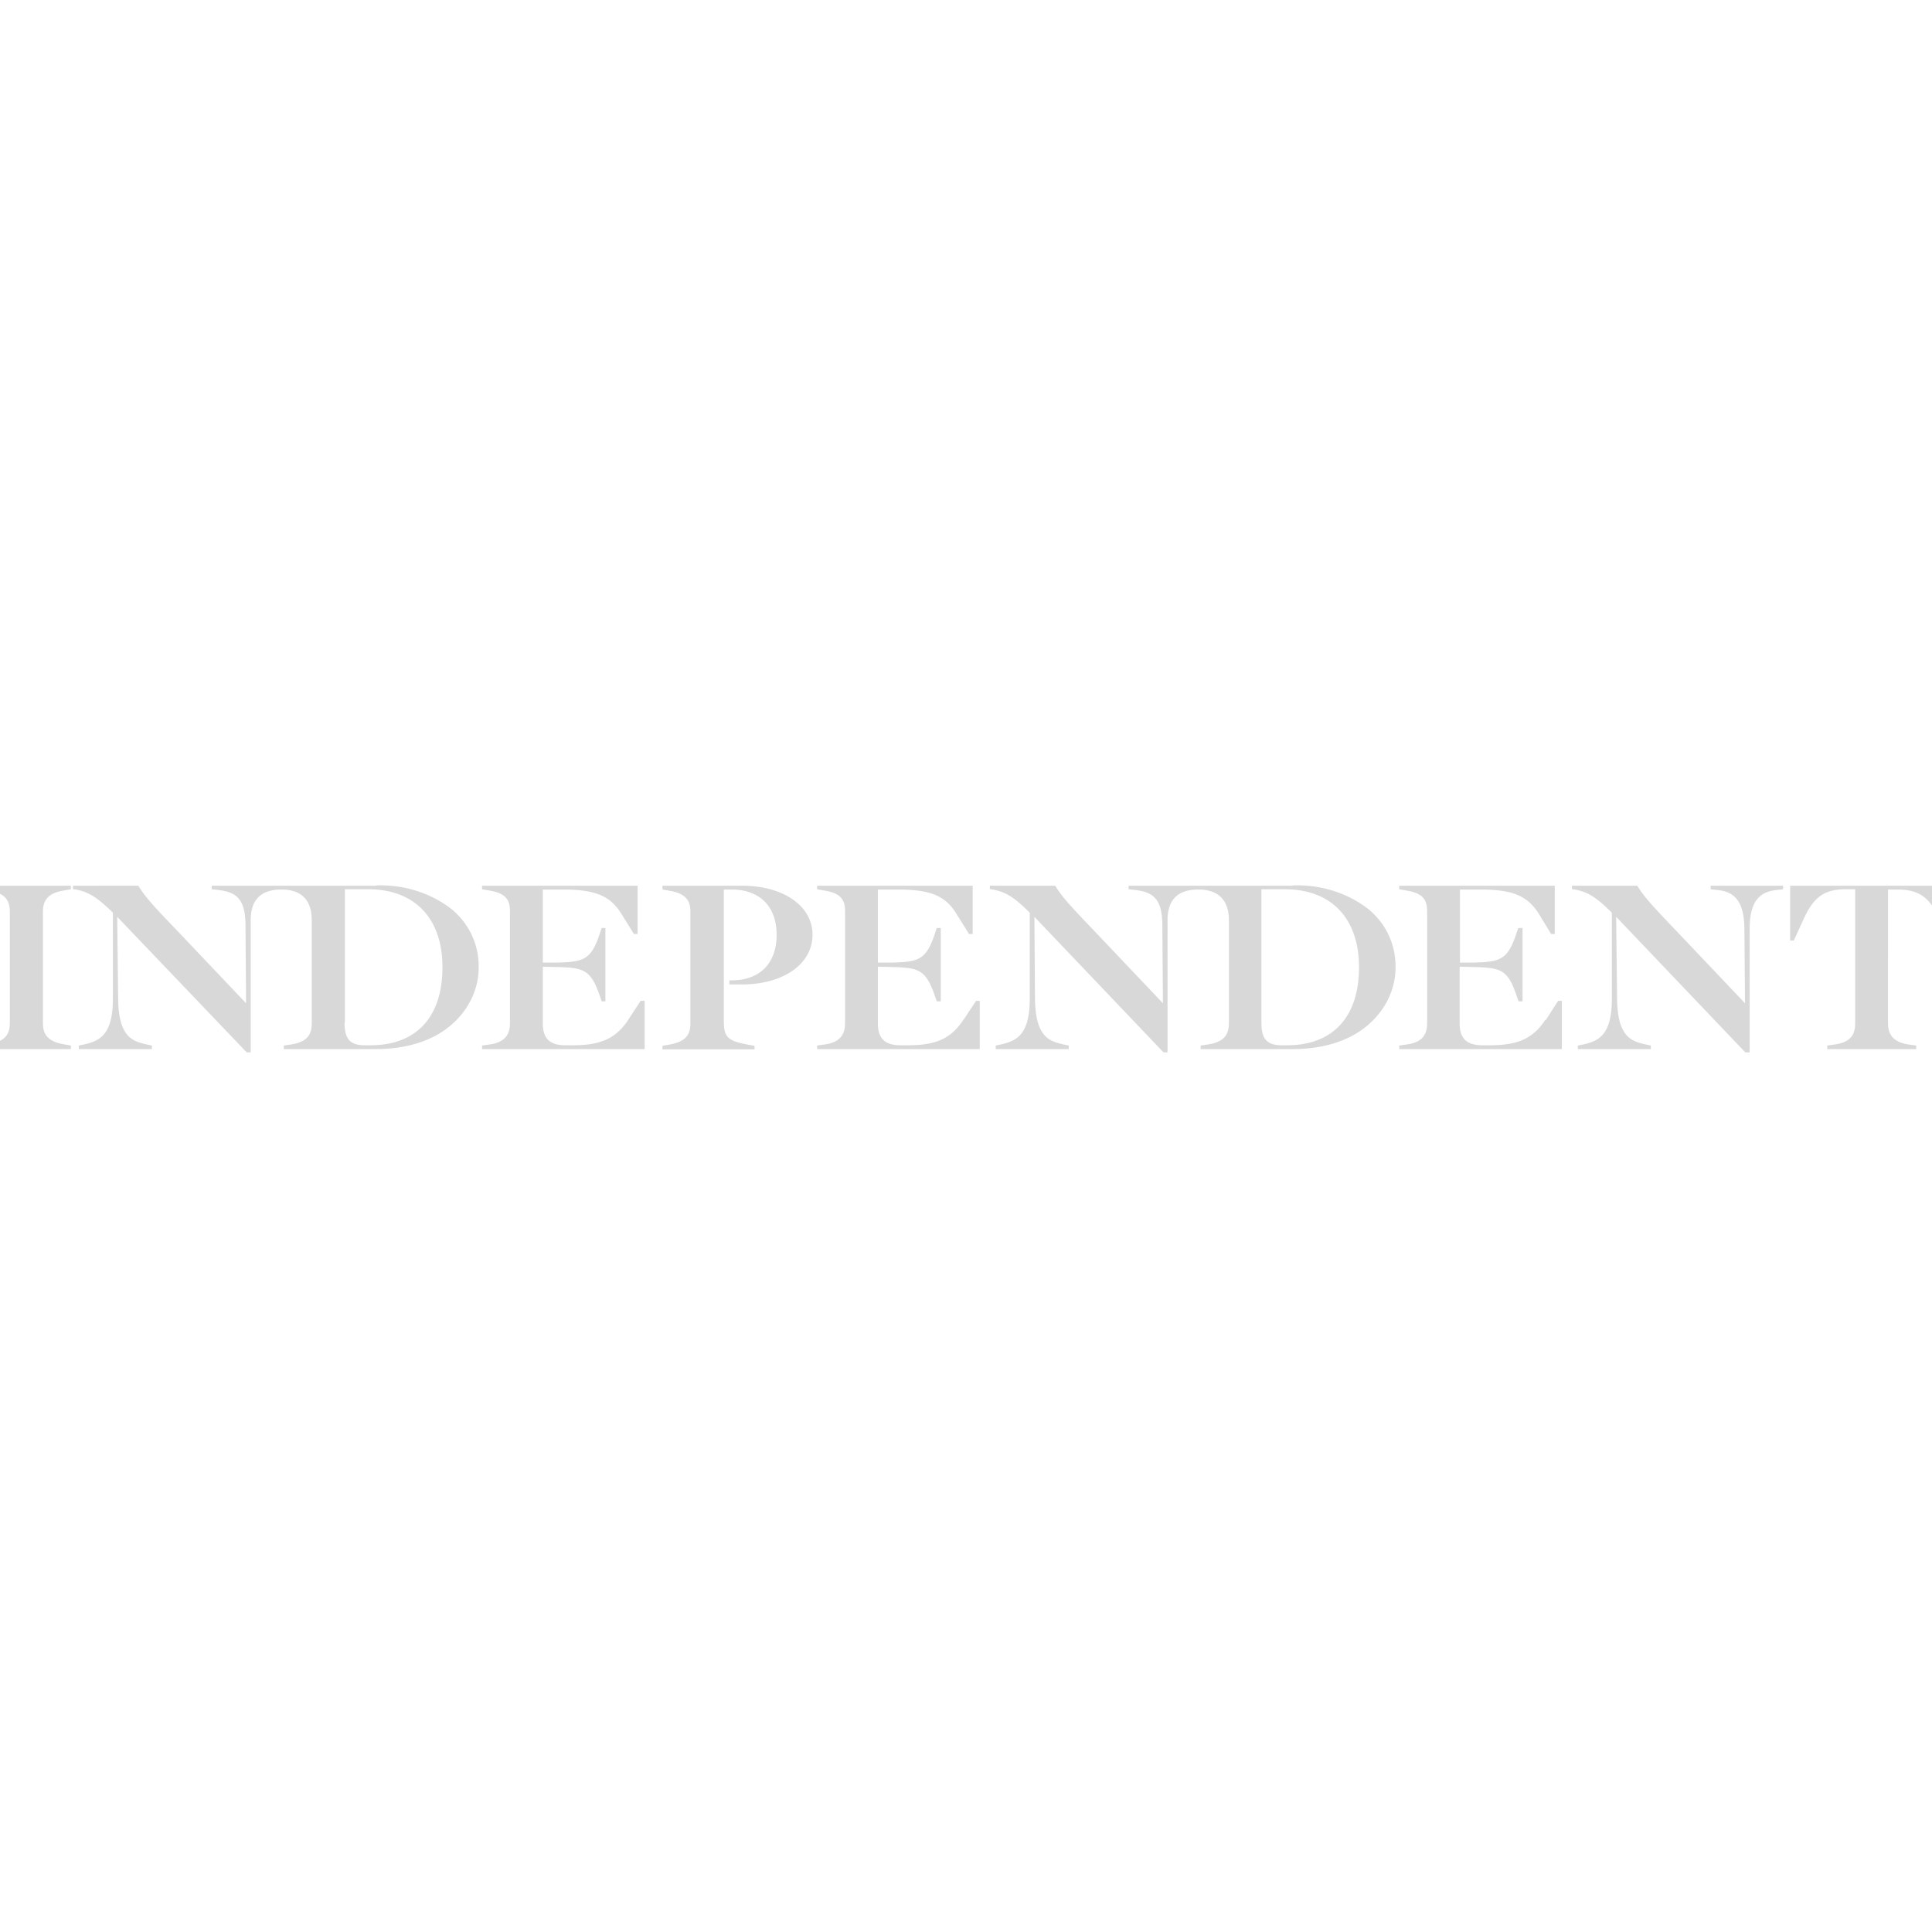<svg xmlns="http://www.w3.org/2000/svg" xmlns:xlink="http://www.w3.org/1999/xlink" width="170" height="170" viewBox="0 0 170 170" xml:space="preserve"><desc>Created with Fabric.js 3.6.6</desc><defs></defs><g transform="matrix(0.27 0 0 0.24 85.13 85.25)" id="5609"><path style="stroke: rgb(0,0,0); stroke-opacity: 0; stroke-width: 0; stroke-dasharray: ; stroke-linecap: butt; stroke-dashoffset: 0; stroke-linejoin: miter; stroke-miterlimit: 4; fill: rgb(216,216,216); fill-rule: nonzero; opacity: 1;" transform=" translate(-321.5, -30.78)" d="m 0.3 1.6 l 2.5 0.5 c 5.9 1.1 6.6 4.6 6.6 7.8 v 40.7 c 0 3.3 -0.8 6.6 -6.6 7.8 l -2.5 0.5 v 1.3 h 29 v -1.3 l -2.5 -0.5 c -5.8 -1.2 -6.6 -4.5 -6.6 -7.8 V 9.9 c 0 -3.2 0.8 -6.7 6.6 -7.8 l 2.5 -0.5 V 0.3 H 0.3 z M 589.6 0.3 v 20.1 h 1.2 l 3 -7.4 c 3 -7.4 6 -11.4 13.8 -11.4 h 3.2 v 49 c 0 3.2 -0.7 7 -6.6 7.9 l -2.5 0.4 v 1.3 h 29 v -1.3 l -2.6 -0.4 c -5.8 -1 -6.6 -4.7 -6.6 -8 V 1.7 h 3.2 c 7.8 0 10.9 4 13.8 11.4 l 3 7.4 h 1.2 V 0.3 z m -25.9 1.3 l 2.4 0.3 c 4.4 0.6 8.5 2.8 8.6 14.2 l 0.2 27.3 l -23.2 -27.5 c -7 -8.2 -9.8 -11.7 -11.8 -15.4 l -0.2 -0.2 h -21.2 v 1.3 h 0.4 c 4.4 0.8 7.1 2.6 11.7 7.6 l 0.9 1 v 31.4 c 0 13.4 -4.2 15.6 -9.3 16.9 l -1.8 0.4 v 1.3 h 23.8 v -1.3 l -1.7 -0.4 c -4.5 -1.2 -9.2 -2.5 -9.3 -17 l -0.3 -29.8 l 42 49.6 l 0.2 0.1 h 1.3 V 16.1 c 0 -11.4 4.3 -13.6 8.6 -14.2 l 2.3 -0.3 V 0.3 h -23.6 z M 320.2 49.4 c -4 6.9 -8.9 9.4 -18 9.4 h -2.6 c -5 0 -7.3 -2.5 -7.3 -8 V 30 l 3.7 0.1 c 9.1 0.2 11.6 0.6 14.5 9.4 l 1 3.2 h 1.3 V 15.8 h -1.3 l -1 3.3 c -2.8 8.8 -5.5 9.2 -14.5 9.4 h -3.7 V 1.7 h 6.4 c 10.8 0 15.6 2.3 19.2 8.9 L 322 18 h 1.2 V 0.3 h -50.7 v 1.3 l 2.5 0.5 c 5.5 1 6.6 3.7 6.6 7.6 v 40.9 c 0 3.2 -0.8 7 -6.6 7.9 l -2.5 0.4 v 1.3 h 53 V 42.5 h -1.2 l -4.1 7 m 189.6 0 c -4 6.8 -8.9 9.3 -18 9.3 h -2.5 c -5.1 0 -7.4 -2.5 -7.4 -8 V 30 l 3.7 0.1 c 9.2 0.2 11.7 0.6 14.5 9.4 l 1 3.2 h 1.3 V 15.8 H 501 l -1 3.3 c -2.8 8.8 -5.5 9.2 -14.5 9.4 H 482 V 1.7 h 6.5 c 10.7 0 15.5 2.3 19.2 8.9 l 4 7.4 h 1.2 V 0.3 h -50.7 v 1.3 l 2.5 0.5 c 5.5 1 6.6 3.7 6.6 7.6 v 40.9 c 0 3.2 -0.7 7 -6.6 7.9 l -2.5 0.4 v 1.3 h 53 V 42.5 H 514 l -4 7 m -391.4 1 V 1.6 h 7.6 c 15.2 0 24.2 10.7 24.2 28.6 c 0 18.2 -8.5 28.6 -23.4 28.6 h -2 c -5.4 0 -6.5 -3.3 -6.5 -8.3 M 128.7 0.3 H 75.2 v 1.3 l 2.4 0.3 c 5.4 0.8 8.5 3 8.6 12.5 l 0.2 29 l -23.2 -27.5 C 56.4 8 53.4 4.2 51.4 0.5 l -0.2 -0.2 H 30 v 1.3 h 0.4 c 4.3 0.8 7 2.6 11.7 7.6 l 0.9 1 v 31.4 c 0 13.4 -4.3 15.6 -9.4 16.9 l -1.7 0.4 v 1.3 h 23.8 v -1.3 l -1.7 -0.4 c -4.5 -1.2 -9.2 -2.5 -9.3 -17 l -0.3 -29.8 l 42.2 49.7 h 1.3 V 13 c 0 -7.5 3.3 -11.3 10 -11.3 c 6.5 0 9.9 3.8 9.9 11.3 v 37.6 c 0 3.5 -0.8 6.9 -6.7 7.9 l -2.4 0.4 v 1.3 h 30 c 10.3 0 19 -3.2 25 -9.3 a 29.3 29.3 0 0 0 8.5 -21 c 0 -8 -3 -15.4 -8.5 -20.7 a 35 35 0 0 0 -25 -9 m 288.6 50.3 V 1.6 h 7.6 c 15.2 0 24.2 10.7 24.2 28.6 c 0 18.2 -8.5 28.6 -23.4 28.6 h -1.9 c -5.4 0 -6.5 -3.3 -6.5 -8.3 M 427.5 0.3 H 374 v 1.3 l 2.4 0.3 c 5.4 0.8 8.5 3 8.6 12.5 l 0.2 29 L 362 15.9 c -7 -8.2 -9.8 -11.7 -11.8 -15.4 l -0.2 -0.2 h -21.2 v 1.3 h 0.4 c 4.4 0.8 7.1 2.6 11.7 7.6 l 0.9 1 v 31.4 c 0 13.4 -4.3 15.6 -9.4 16.9 l -1.7 0.4 v 1.3 h 23.8 v -1.3 l -1.7 -0.4 c -4.5 -1.2 -9.2 -2.5 -9.3 -17 l -0.2 -29.8 l 42 49.6 l 0.1 0.1 h 1.3 V 13 c 0 -7.5 3.3 -11.3 10 -11.3 c 6.5 0 10 3.8 10 11.3 v 37.6 c 0 3.5 -0.9 6.9 -6.8 7.9 l -2.4 0.4 v 1.3 h 30 c 10.3 0 19 -3.2 25 -9.3 a 29.3 29.3 0 0 0 8.5 -21 c 0 -8 -3 -15.4 -8.5 -20.7 a 35 35 0 0 0 -25 -9 M 248 0.3 h -25.9 v 1.4 l 2.5 0.5 c 5.8 1.1 6.6 4.4 6.6 7.7 v 40.8 c 0 3.4 -0.8 6.6 -6.6 7.8 l -2.5 0.5 v 1.3 h 30 V 59 l -2 -0.4 c -6.8 -1.4 -8 -2.8 -8 -8.7 V 1.7 h 2.5 c 9.2 0 14.7 6.2 14.7 16.6 c 0 10.5 -5.5 16.7 -14.7 16.7 h -0.7 v 1.5 h 4.1 c 13.5 0 23 -7.5 23 -18.2 c 0 -10.6 -9.5 -18 -23 -18 m -37 49.1 c -4 6.8 -8.9 9.4 -18 9.4 h -2.6 c -5 0 -7.3 -2.5 -7.3 -8 V 30 l 3.7 0.1 c 9.1 0.2 11.6 0.6 14.5 9.4 l 1 3.2 h 1.2 V 15.8 h -1.2 l -1 3.3 c -2.8 8.8 -5.5 9.2 -14.5 9.4 h -3.7 V 1.7 h 6.4 c 10.7 0 15.6 2.3 19.2 8.9 l 4.1 7.4 h 1.2 V 0.3 h -50.7 v 1.3 l 2.5 0.5 c 5.5 1 6.6 3.7 6.6 7.6 v 40.9 c 0 3.2 -0.8 7 -6.6 7.9 l -2.5 0.4 v 1.3 h 53 V 42.5 H 215 l -4.1 7" stroke-linecap="round"></path></g></svg>